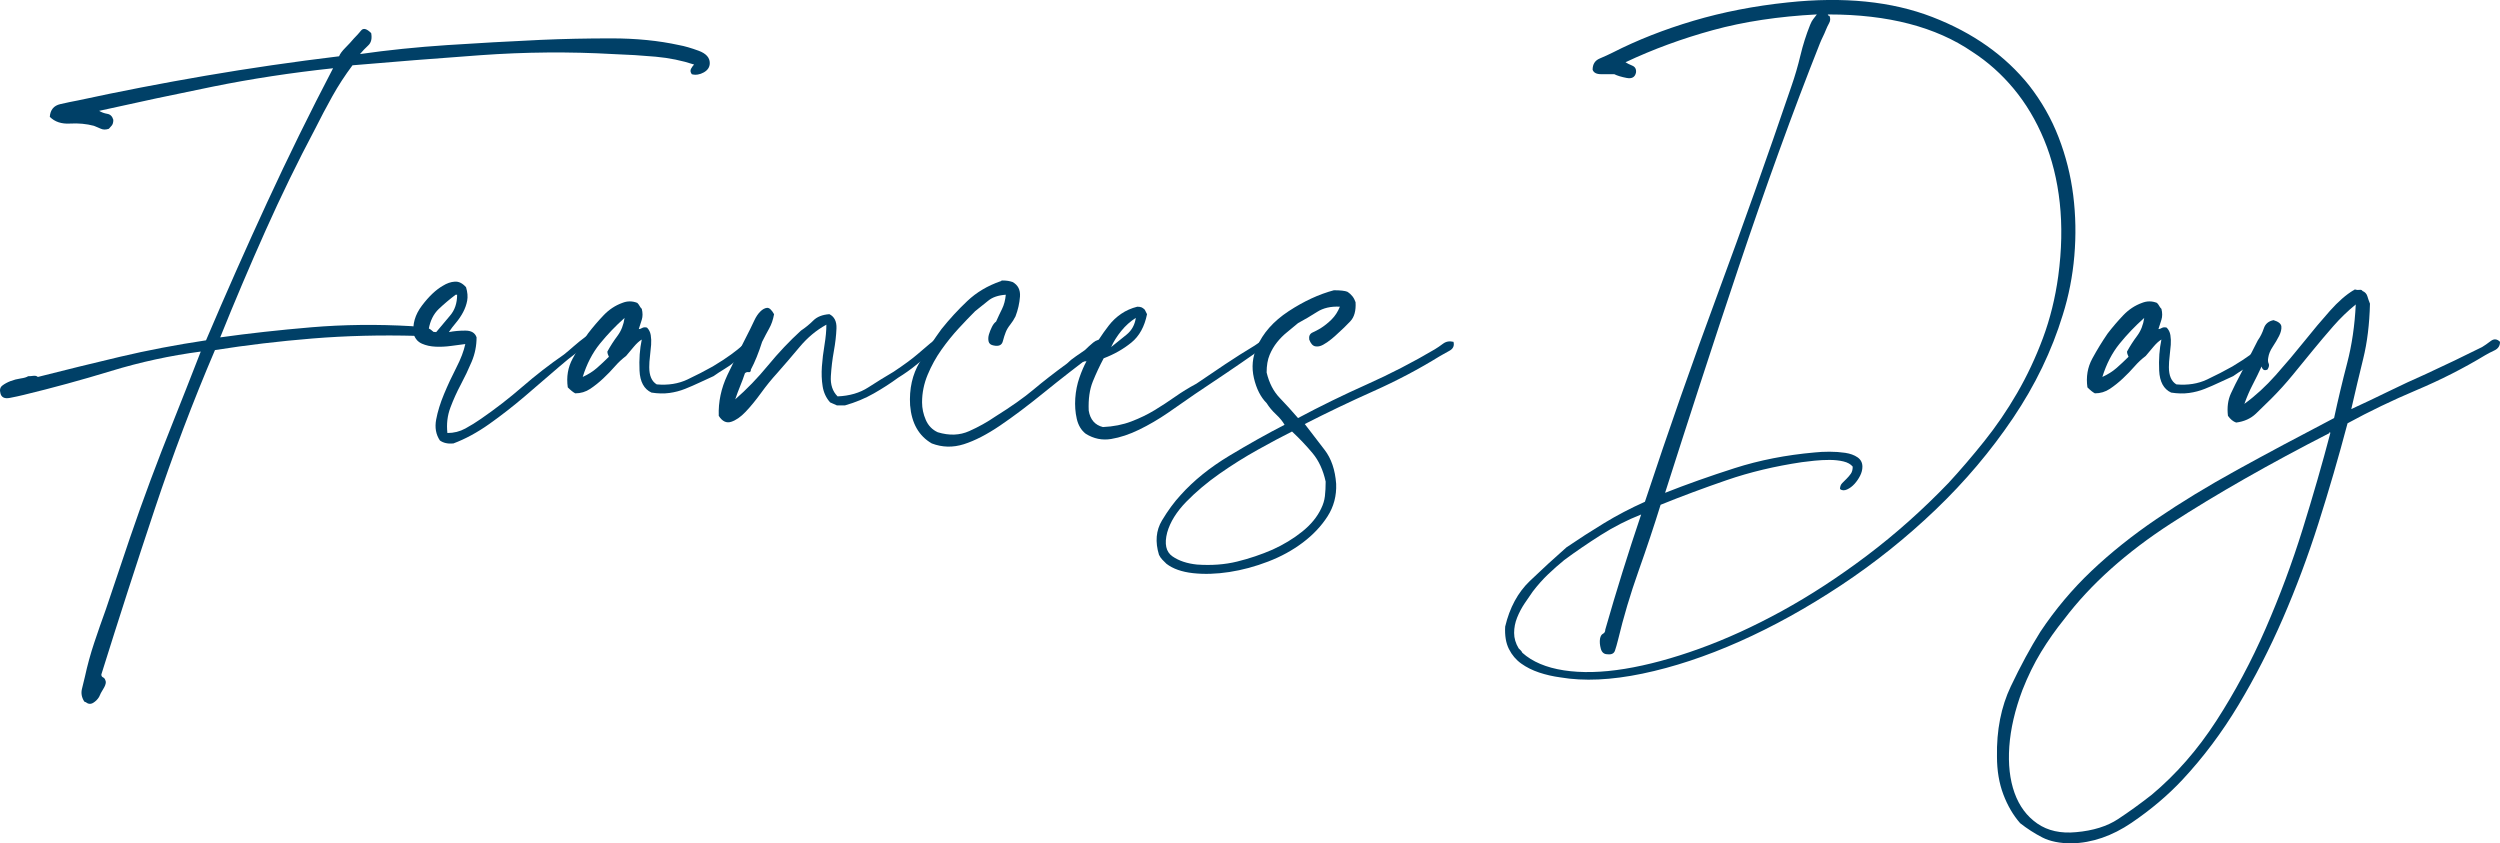<?xml version="1.0" encoding="UTF-8"?>
<svg xmlns="http://www.w3.org/2000/svg" id="Layer_1" viewBox="0 0 1962.89 662.17">
  <defs>
    <style>.cls-1{fill:#004067;stroke-width:0px;}</style>
  </defs>
  <path class="cls-1" d="m291.44,26.01c.78,4.31,0,7.54-2.35,9.68-2.35,2.16-4.5,4.4-6.45,6.76,21.9-3.13,44.69-5.48,68.37-7.04,23.67-1.56,48.21-2.93,73.65-4.11,17.61-.78,36.1-1.17,55.46-1.17s37.07,1.76,53.11,5.29c4.3.78,9.39,2.25,15.25,4.4,5.87,2.16,8.8,5.38,8.8,9.68,0,3.14-1.57,5.57-4.69,7.34-3.14,1.76-6.27,2.25-9.39,1.46-1.17-1.55-1.38-3.02-.59-4.4.78-1.36,1.55-2.44,2.35-3.23-9.39-3.12-19.47-5.18-30.23-6.16-10.76-.97-21.81-1.66-33.16-2.05-34.43-1.96-69.25-1.66-104.46.88-35.21,2.55-68.66,5.19-100.35,7.92-5.87,7.84-11.15,15.95-15.85,24.36-4.69,8.42-9.19,16.92-13.49,25.53-13.7,25.82-26.7,52.53-39.03,80.11-12.32,27.58-24.16,55.46-35.5,83.63,22.3-3.13,46.16-5.77,71.6-7.93,25.42-2.14,51.64-2.44,78.64-.88,3.12.4,6.35.69,9.68.88,3.32.21,5.96,1.68,7.93,4.4,0,3.14-1.28,4.9-3.82,5.29-2.55.4-5.19.79-7.93,1.17-.78-.38-1.27-.97-1.46-1.76-.21-.78-.3-1.56-.3-2.35-28.17-.78-55.46-.09-81.87,2.05-26.41,2.16-51.94,5.19-76.58,9.1-17.23,40.3-32.97,81.87-47.25,124.71-14.29,42.85-28.27,86.17-41.96,129.99,0,1.18.49,1.96,1.47,2.35.97.38,1.66,1.55,2.06,3.52,0,1.56-.69,3.42-2.06,5.57-1.38,2.15-2.44,4.2-3.23,6.16-1.17,1.96-2.74,3.53-4.69,4.7-1.96,1.17-3.91.97-5.87-.59-.4,0-.79-.21-1.17-.59-1.96-3.14-2.55-6.37-1.76-9.69.78-3.33,1.55-6.56,2.35-9.68,1.95-9.01,4.4-17.9,7.33-26.71,2.94-8.8,5.96-17.51,9.1-26.11,7.04-21.13,13.3-39.71,18.78-55.75,5.48-16.04,10.94-31.39,16.43-46.07,5.48-14.68,11.35-29.83,17.61-45.48,6.25-15.64,13.5-34.04,21.71-55.17-23.87,3.14-47.34,8.22-70.42,15.26-23.09,7.04-45.98,13.3-68.66,18.78-3.14.78-6.75,1.56-10.86,2.35-4.1.78-6.56-.39-7.33-3.53-.78-2.73-.29-4.78,1.47-6.16,1.76-1.36,3.91-2.54,6.45-3.52,2.54-.97,5.19-1.66,7.93-2.06,2.73-.38,4.69-.97,5.86-1.76,1.17,0,2.54-.09,4.11-.3,1.55-.19,2.73.11,3.52.88,21.51-5.48,43.04-10.75,64.56-15.85,21.51-5.08,44.01-9.39,67.49-12.91,15.64-36.77,31.69-72.97,48.12-108.57,16.43-35.6,33.65-70.62,51.64-105.05-32.86,3.52-64.26,8.32-94.19,14.38-29.93,6.07-59.77,12.42-89.5,19.07,1.96,1.17,4.11,1.96,6.46,2.35,2.35.4,3.91,1.96,4.69,4.7,0,1.96-.39,3.43-1.17,4.4-.78.98-1.57,1.86-2.35,2.64-2.35.78-4.4.78-6.16,0s-3.63-1.56-5.57-2.35c-5.87-1.55-12.13-2.14-18.78-1.76-6.66.4-11.94-1.36-15.85-5.28.39-5.48,3.13-8.8,8.22-9.98,5.08-1.17,9.78-2.15,14.08-2.94,32.47-7.04,65.82-13.49,100.06-19.37,34.23-5.86,69.15-10.94,104.76-15.25.78-1.96,2.44-4.2,4.99-6.75,2.54-2.54,4.78-4.99,6.75-7.34,1.96-1.95,3.82-4.01,5.57-6.16,1.76-2.15,4.4-1.47,7.92,2.06Z"></path>
  <path class="cls-1" d="m352.47,260.75c3.91-.78,8.22-1.17,12.91-1.17s7.63,1.76,8.8,5.29c0,6.66-1.27,13.01-3.82,19.07-2.55,6.07-5.38,12.03-8.51,17.9-3.14,5.86-5.87,11.93-8.22,18.19-2.35,6.26-3.14,12.91-2.35,19.95,5.08,0,9.77-1.17,14.08-3.53,4.3-2.35,8.41-4.88,12.32-7.63,11.35-7.82,22.21-16.23,32.57-25.23,10.36-8.99,21.22-17.4,32.57-25.24,1.96-1.55,4.49-3.71,7.63-6.45,3.13-2.73,6.16-5.19,9.09-7.34,2.94-2.14,5.67-3.61,8.22-4.4,2.54-.78,4.4-.38,5.57,1.17,0,1.96-.88,3.34-2.64,4.11-1.77.78-3.23,1.57-4.4,2.35-9.01,5.48-18,12.13-27,19.95-9.01,7.83-18.1,15.66-27.29,23.48-9.2,7.83-18.49,15.06-27.88,21.71-9.39,6.66-18.78,11.74-28.17,15.26-4.31.39-7.83-.39-10.56-2.35-3.14-4.69-4.1-10.17-2.93-16.43,1.17-6.26,3.23-12.92,6.16-19.96,2.93-7.04,6.16-13.98,9.68-20.83,3.53-6.84,5.87-13.01,7.04-18.49-3.14.4-6.85.88-11.15,1.47-4.31.59-8.42.79-12.32.59-3.91-.19-7.43-.97-10.56-2.35-3.13-1.37-5.29-3.82-6.46-7.33-1.17-7.83.98-15.35,6.46-22.6,5.47-7.23,10.94-12.42,16.43-15.55,3.13-1.96,6.25-3.03,9.39-3.23,3.13-.2,6.06,1.27,8.8,4.4,1.17,3.91,1.47,7.43.88,10.56-.59,3.14-1.67,6.16-3.23,9.09-1.57,2.94-3.43,5.68-5.57,8.22-2.16,2.55-4.02,4.99-5.57,7.33Zm-15.85-2.35c1.17,1.57,3.13,2.35,5.87,2.35,3.52-4.3,7.14-8.6,10.85-12.91,3.72-4.3,5.57-9.78,5.57-16.43h-1.17c-4.69,3.53-9.09,7.25-13.21,11.15-4.1,3.92-6.75,9.2-7.92,15.85Z"></path>
  <path class="cls-1" d="m501.54,258.4c.78,0,1.66-.29,2.64-.88.97-.59,2.25-.69,3.82-.3,1.55,1.57,2.54,3.52,2.93,5.87.39,2.35.49,4.9.3,7.62-.21,2.74-.5,5.68-.88,8.8-.4,3.14-.59,6.07-.59,8.8,0,6.66,1.95,11.15,5.87,13.5,8.99.78,17.01-.49,24.06-3.82,7.04-3.32,13.69-6.75,19.95-10.27,5.87-3.52,10.65-6.65,14.38-9.39,3.72-2.73,6.55-4.99,8.51-6.75,1.95-1.76,3.52-2.83,4.69-3.23,1.17-.38,2.35.21,3.52,1.76,0,1.96-.69,3.53-2.05,4.7-1.38,1.17-2.64,2.35-3.82,3.52-1.17.79-2.45,1.76-3.82,2.94-1.38,1.17-2.84,2.15-4.4,2.93-2.35,1.96-4.99,3.82-7.92,5.57-2.94,1.76-5.78,3.63-8.51,5.57-3.52,1.57-7.14,3.23-10.85,4.99-3.72,1.76-7.54,3.43-11.45,4.99-3.91,1.57-8.03,2.64-12.32,3.23-4.31.59-9.01.5-14.09-.3-5.87-2.73-9-8.51-9.39-17.31-.4-8.8.19-16.91,1.76-24.35-1.96,1.17-4.01,3.04-6.16,5.57-2.16,2.55-4.21,4.99-6.16,7.33-3.14,2.35-6.07,5.09-8.8,8.22-2.74,3.14-5.77,6.27-9.09,9.39-3.33,3.14-6.76,5.87-10.27,8.22-3.52,2.35-7.43,3.52-11.74,3.52-1.56-.78-3.53-2.35-5.87-4.69-1.17-8.22.1-15.74,3.82-22.6,3.72-6.84,7.73-13.4,12.03-19.66,3.91-5.09,8.01-9.88,12.32-14.39,4.3-4.49,9.19-7.71,14.68-9.68,3.91-1.56,7.82-1.56,11.74,0,.78.79,1.36,1.57,1.76,2.35.39.79.97,1.57,1.76,2.35.78,3.14.78,5.97,0,8.51-.78,2.55-1.57,4.99-2.35,7.33Zm-44.02,37.56c4.31-1.95,8.02-4.3,11.16-7.04,3.12-2.73,6.25-5.67,9.39-8.8-.79-1.55-1.18-2.93-1.18-4.1,2.35-4.3,4.99-8.41,7.93-12.32,2.93-3.91,4.78-8.61,5.57-14.09-7.04,6.27-13.5,13.02-19.37,20.25-5.87,7.24-10.36,15.95-13.5,26.11Z"></path>
  <path class="cls-1" d="m577.24,313.57c9-7.82,17.61-16.72,25.82-26.7s16.82-19.08,25.82-27.29c3.53-2.35,6.76-4.99,9.69-7.92,2.93-2.93,7.14-4.59,12.62-4.99,3.91,1.96,5.77,5.67,5.57,11.15-.21,5.48-.88,11.45-2.06,17.9-1.17,6.46-1.96,13.02-2.35,19.66-.4,6.66,1.36,11.94,5.28,15.85,9.39-.39,17.41-2.73,24.07-7.04,6.65-4.3,13.3-8.41,19.95-12.32,8.22-5.48,14.47-10.07,18.78-13.79,4.3-3.72,7.63-6.55,9.98-8.51,2.35-1.95,4.01-3.12,4.99-3.52.97-.39,2.06-.19,3.23.59.78,2.74.19,4.6-1.76,5.57-1.96.98-3.33,2.25-4.11,3.82-4.69,3.52-9.19,7.04-13.49,10.56-4.31,3.52-9.01,6.85-14.09,9.98-5.86,4.31-12.23,8.42-19.07,12.32-6.85,3.92-14.38,7.04-22.6,9.39h-6.46c-.78-.38-1.67-.78-2.64-1.17-.98-.38-1.87-.78-2.64-1.17-3.14-3.52-5.09-7.72-5.87-12.62-.78-4.88-.98-10.07-.59-15.55.39-5.48,1.07-11.15,2.06-17.02.97-5.86,1.46-11.15,1.46-15.84-7.83,4.31-14.77,10.08-20.83,17.31-6.07,7.24-12.03,14.19-17.9,20.84-4.3,4.69-8.51,9.89-12.61,15.55-4.11,5.67-8.13,10.56-12.03,14.67-3.91,4.11-7.72,6.76-11.45,7.93-3.71,1.17-6.94-.39-9.68-4.7-.39-10.94,1.86-21.61,6.75-31.99,4.9-10.36,10.86-22.39,17.9-36.09.78-1.56,1.85-3.82,3.23-6.75,1.36-2.93,2.93-5.29,4.7-7.04,1.76-1.76,3.52-2.73,5.28-2.93,1.76-.19,3.62,1.47,5.57,4.99-.78,4.31-2.06,8.02-3.82,11.15-1.76,3.14-3.62,6.66-5.57,10.56-2.74,8.61-5.67,15.85-8.8,21.71,0,1.57-.59,2.26-1.76,2.06-1.17-.19-2.15.1-2.93.88-1.17,3.52-2.44,6.95-3.82,10.27-1.36,3.33-2.64,6.76-3.82,10.27Z"></path>
  <path class="cls-1" d="m789.69,231.41c-5.87.4-10.47,1.96-13.79,4.7-3.33,2.74-6.75,5.48-10.27,8.22-3.91,3.91-8.22,8.42-12.91,13.49-4.7,5.09-9.2,10.66-13.5,16.72-4.3,6.07-7.92,12.62-10.85,19.66-2.93,7.04-4.4,14.29-4.4,21.71,0,4.7.98,9.3,2.93,13.79,1.96,4.5,5.09,7.73,9.39,9.69,8.99,2.74,17.21,2.44,24.65-.88,7.43-3.32,14.28-7.14,20.54-11.45,12.51-7.82,22.5-14.87,29.93-21.13,7.43-6.25,16.23-13.11,26.41-20.54,1.95-1.96,4.1-3.72,6.45-5.29,2.35-1.55,4.89-3.31,7.63-5.28,1.96-1.96,4.11-3.91,6.46-5.87,2.35-1.95,5.08-2.73,8.22-2.35.78,2.35.49,4.21-.88,5.57-1.37,1.38-2.64,2.45-3.82,3.23-15.65,11.74-29.74,22.69-42.25,32.86-12.53,10.18-23.97,18.78-34.33,25.82-10.37,7.04-19.86,11.94-28.47,14.68-8.61,2.74-17.01,2.54-25.23-.59-10.17-5.87-15.85-15.85-17.02-29.94-.78-12.91,1.76-24.25,7.63-34.03,5.86-9.78,11.55-18.38,17.01-25.82,6.26-7.82,13.01-15.16,20.25-22.01,7.23-6.84,15.94-12.03,26.11-15.55.39,0,.59-.09.59-.29s.2-.3.59-.3c1.96,0,3.53.1,4.7.3,1.17.2,2.35.5,3.52.88,4.3,2.35,6.25,6.16,5.87,11.45-.4,5.29-1.57,10.47-3.52,15.55-1.18,2.35-2.55,4.5-4.11,6.46-1.57,1.96-2.74,3.91-3.52,5.86-.79,1.96-1.57,4.4-2.35,7.34-.79,2.93-3.14,4.01-7.04,3.22-2.35-.38-3.72-1.46-4.11-3.22-.39-1.77-.29-3.62.3-5.57.59-1.96,1.36-3.91,2.35-5.87.97-1.96,2.06-3.32,3.23-4.1,1.56-3.53,3.13-6.85,4.69-9.98,1.56-3.12,2.54-6.84,2.94-11.15Z"></path>
  <path class="cls-1" d="m1000.37,265.45c-.78,3.52-2.84,5.86-6.16,7.04-3.33,1.17-6.16,2.74-8.51,4.69-7.83,5.48-15.65,10.86-23.48,16.14-7.83,5.29-15.84,10.67-24.06,16.14-6.66,4.7-13.7,9.6-21.13,14.68-7.44,5.09-14.96,9.49-22.6,13.21-7.63,3.72-14.96,6.16-22.01,7.33-7.04,1.17-13.69-.19-19.95-4.1-3.52-2.73-5.87-6.65-7.04-11.74-1.17-5.08-1.55-10.46-1.17-16.14.4-5.67,1.47-11.05,3.23-16.14,1.76-5.08,3.63-9.39,5.57-12.91-1.56,0-3.23.4-4.99,1.17-1.76.78-3.02.2-3.82-1.76,0-2.73,1.38-4.11,4.11-4.11s5.09-.38,7.04-1.17c2.35-3.52,4.8-7.23,7.34-11.15,2.54-3.91,5.18-7.63,7.92-11.15,2.73-3.53,5.96-6.55,9.68-9.1,3.72-2.54,7.93-4.4,12.62-5.57,1.56,0,2.73.21,3.53.59.78.4,1.55.98,2.35,1.77l1.76,3.52c-1.96,9.79-6.07,17.22-12.32,22.3-6.27,5.09-13.5,9.2-21.72,12.33-3.13,5.86-5.96,11.93-8.51,18.19-2.54,6.27-3.61,13.9-3.23,22.89,1.17,7.04,4.9,11.35,11.15,12.91,8.22-.38,15.65-1.85,22.31-4.4,6.65-2.54,12.71-5.48,18.19-8.8,5.47-3.32,10.85-6.84,16.14-10.56,5.28-3.71,10.85-7.14,16.72-10.27,7.43-5.08,14.96-10.17,22.6-15.26,7.63-5.08,15.35-9.98,23.18-14.68,1.95-1.17,4.3-2.93,7.04-5.28,2.73-2.35,5.47-2.54,8.21-.59Zm-127.94,7.04c3.91-3.13,7.92-6.36,12.03-9.69,4.1-3.32,6.55-7.72,7.33-13.21-4.31,2.74-8.13,6.16-11.45,10.27-3.33,4.1-5.96,8.32-7.92,12.62Z"></path>
  <path class="cls-1" d="m1052.01,240.8c-7.04-.38-13.01.98-17.9,4.11-4.9,3.14-9.89,6.07-14.96,8.8-2.74,2.35-5.57,4.69-8.51,7.04-2.93,2.35-5.57,4.99-7.92,7.93-2.35,2.93-4.31,6.26-5.87,9.98-1.56,3.72-2.35,8.32-2.35,13.79,1.96,8.22,5.38,14.87,10.27,19.95,4.89,5.09,9.68,10.37,14.38,15.84,17.61-9.39,35.6-18.19,53.99-26.4,18.39-8.22,36.19-17.41,53.41-27.58,1.95-1.17,4.1-2.64,6.46-4.4,2.35-1.76,5.08-2.25,8.22-1.47.78,3.14-.3,5.48-3.23,7.04-2.94,1.57-5.38,2.93-7.34,4.1-16.43,10.18-33.84,19.37-52.23,27.58-18.39,8.22-36.39,16.83-53.99,25.82,5.08,6.66,10.27,13.4,15.55,20.25,5.29,6.85,8.31,15.75,9.1,26.7.38,9.39-1.87,17.9-6.75,25.53-4.9,7.63-11.35,14.48-19.37,20.54-8.03,6.07-17.12,11.06-27.29,14.96-10.17,3.91-20.33,6.66-30.52,8.22-10.17,1.56-19.66,1.85-28.46.88-8.8-.98-15.75-3.42-20.84-7.34-1.17-1.17-2.25-2.25-3.23-3.22-.97-.97-1.85-2.25-2.64-3.82-3.12-10.17-2.35-19.17,2.35-27,4.69-7.82,9.59-14.47,14.67-19.95,10.18-11.35,22.89-21.61,38.15-30.81,15.26-9.18,29.73-17.31,43.43-24.35-1.57-2.73-3.82-5.48-6.76-8.22-2.93-2.73-5.38-5.67-7.33-8.8-4.69-4.69-8.01-11.24-9.98-19.66-1.95-8.41-1.17-16.53,2.35-24.35,4.7-10.95,13.01-20.34,24.94-28.17,11.93-7.82,23.77-13.3,35.51-16.43,5.08,0,8.6.4,10.56,1.17,3.12,1.96,5.28,4.7,6.45,8.22.39,6.66-.97,11.64-4.1,14.96-3.14,3.33-6.46,6.56-9.98,9.69-1.17,1.17-2.84,2.64-4.99,4.39-2.16,1.77-4.31,3.23-6.46,4.4-2.16,1.18-4.2,1.57-6.16,1.18-1.96-.39-3.52-2.15-4.69-5.29-.4-2.73.48-4.59,2.64-5.57,2.15-.97,4.2-2.06,6.17-3.23,3.12-1.95,6.05-4.3,8.8-7.04,2.73-2.73,4.88-6.06,6.45-9.98Zm-135.57,177.24c-2.35,9-.97,15.25,4.1,18.78,5.09,3.52,11.55,5.67,19.37,6.45,11.35.79,21.82,0,31.4-2.35,9.6-2.35,18.88-5.48,27.88-9.39,8.6-3.91,16.33-8.6,23.18-14.08,6.84-5.48,11.83-11.54,14.96-18.19,1.55-3.13,2.54-6.36,2.93-9.69.39-3.32.59-7.13.59-11.44-1.96-9-5.38-16.43-10.27-22.31-4.9-5.86-10.27-11.53-16.14-17.01-7.83,3.91-16.82,8.7-27,14.38-10.17,5.67-20.14,11.93-29.93,18.77-9.77,6.85-18.48,14.19-26.11,22.01-7.63,7.84-12.62,15.85-14.96,24.07Z"></path>
  <path class="cls-1" d="m1291.52,393.97c18.38-55.55,37.45-110.04,57.22-163.44,19.75-53.41,39.03-107.69,57.81-162.86,2.73-7.82,5.08-15.84,7.04-24.06,1.96-8.22,4.49-16.24,7.63-24.07.78-1.95,1.56-3.42,2.35-4.4.78-.97,1.77-2.25,2.94-3.82-30.14,1.57-57.32,5.68-81.58,12.33-24.26,6.66-47.15,15.06-68.66,25.23,1.17.79,2.93,1.67,5.28,2.64,2.35.98,3.32,2.84,2.94,5.57-.79,3.52-3.23,4.9-7.33,4.11-4.11-.78-7.34-1.77-9.69-2.94h-10.27c-3.72,0-5.96-1.17-6.75-3.52,0-4.3,1.85-7.23,5.57-8.8,3.72-1.56,7.14-3.13,10.27-4.7,19.16-9.77,40.29-18.09,63.38-24.94,23.08-6.84,47.73-11.64,73.94-14.38,43.81-4.69,81.67-.88,113.56,11.45,31.88,12.32,57.22,30.23,76,53.7,9.78,12.53,17.51,26.11,23.18,40.79,5.67,14.67,9.48,29.84,11.45,45.48,1.95,15.66,2.25,31.5.88,47.54-1.37,16.05-4.4,31.5-9.09,46.36-8.61,28.17-21.62,55.17-39.03,80.98-17.41,25.82-37.66,49.8-60.74,71.89-23.09,22.11-47.93,41.96-74.53,59.57-26.62,17.61-53.11,32.28-79.52,44.02-26.41,11.74-51.85,20.14-76.29,25.23-24.45,5.08-45.88,6.06-64.26,2.94-5.87-.79-11.45-2.06-16.73-3.82-5.28-1.76-9.98-4.11-14.08-7.04-4.11-2.93-7.33-6.75-9.69-11.45-2.35-4.69-3.32-10.56-2.93-17.6,3.52-14.87,9.98-26.81,19.37-35.8,9.39-8.99,18.97-17.8,28.76-26.41,9.78-6.65,19.66-13,29.64-19.07,9.98-6.06,20.63-11.64,31.99-16.73Zm-63.38,45.78c-4.31,3.52-8.51,7.24-12.62,11.15-4.1,3.91-8.12,8.41-12.03,13.5-1.95,2.73-4.1,5.86-6.45,9.39-2.35,3.52-4.3,7.23-5.87,11.15-1.56,3.91-2.35,7.92-2.35,12.03s1.17,8.11,3.52,12.03c.79.78,1.38,1.37,1.76,1.76.4.39.79.97,1.17,1.77,7.84,7.04,18.68,11.64,32.57,13.79,13.88,2.14,29.83,1.76,47.83-1.17,17.99-2.94,37.56-8.22,58.69-15.85,21.13-7.63,42.74-17.52,64.85-29.64,22.1-12.13,44.31-26.61,66.61-43.42,22.3-16.82,43.62-35.8,63.96-56.93,9.39-10.17,18.78-21.13,28.17-32.87,9.39-11.74,18-24.35,25.82-37.85,7.82-13.5,14.57-27.88,20.25-43.13,5.67-15.26,9.68-31.49,12.03-48.71,2.73-20.34,3.13-39.52,1.18-57.51-1.96-18-6.08-34.53-12.33-49.59-6.26-15.06-14.18-28.36-23.77-39.91-9.59-11.54-20.45-21.22-32.57-29.05-28.56-19.56-66.12-29.34-112.67-29.34-.79,0-.98.21-.59.59.38.4.78.59,1.17.59.78,1.96.68,3.82-.3,5.58-.98,1.76-1.86,3.62-2.64,5.57s-1.57,3.72-2.35,5.28c-.78,1.57-1.57,3.33-2.35,5.29-10.56,26.61-21.23,54.78-31.99,84.51-10.77,29.73-21.33,60.06-31.69,90.96-10.37,30.91-20.45,61.43-30.23,91.56-9.79,30.13-18.98,58.69-27.58,85.68,16.82-6.65,35.01-13.11,54.58-19.37,19.56-6.26,40.49-10.36,62.79-12.33,3.53-.38,7.43-.59,11.74-.59s8.41.3,12.32.88c3.91.59,7.14,1.76,9.68,3.52,2.54,1.76,3.82,4.21,3.82,7.33,0,2.35-.59,4.7-1.76,7.04-1.17,2.35-2.64,4.5-4.4,6.46-1.76,1.96-3.72,3.43-5.86,4.4-2.16.98-4.02.88-5.57-.3,0-1.95.59-3.52,1.76-4.69,1.17-1.17,2.35-2.35,3.52-3.53,1.17-1.17,2.25-2.44,3.23-3.82.97-1.36,1.47-3.22,1.47-5.57-1.57-1.95-4.02-3.31-7.34-4.1-3.33-.78-6.95-1.17-10.85-1.17s-7.84.2-11.74.59c-3.91.4-7.24.78-9.98,1.17-21.13,3.14-40.78,7.83-58.98,14.09-18.19,6.26-35.5,12.72-51.94,19.37-5.09,16.43-10.86,33.74-17.31,51.93-6.46,18.19-11.84,36.29-16.15,54.29-.78,3.12-1.57,5.86-2.35,8.21-.78,2.35-2.74,3.32-5.87,2.94-2.74,0-4.5-1.47-5.28-4.4-.79-2.93-.98-5.57-.59-7.92.38-1.96,1.17-3.23,2.35-3.82,1.17-.59,1.76-1.68,1.76-3.23,8.61-30.14,18-60.25,28.17-90.38-10.96,4.31-21.52,9.69-31.69,16.15-10.18,6.45-19.76,13.01-28.76,19.66Z"></path>
  <path class="cls-1" d="m1694.7,258.4c.78,0,1.66-.29,2.64-.88.97-.59,2.25-.69,3.82-.3,1.55,1.57,2.54,3.52,2.93,5.87.39,2.35.49,4.9.3,7.62-.21,2.74-.5,5.68-.88,8.8-.4,3.14-.59,6.07-.59,8.8,0,6.66,1.95,11.15,5.87,13.5,8.99.78,17.01-.49,24.06-3.82,7.04-3.32,13.69-6.75,19.95-10.27,5.87-3.52,10.65-6.65,14.38-9.39,3.72-2.73,6.55-4.99,8.51-6.75,1.95-1.76,3.52-2.83,4.69-3.23,1.17-.38,2.35.21,3.52,1.76,0,1.96-.69,3.53-2.05,4.7-1.38,1.17-2.64,2.35-3.82,3.52-1.17.79-2.45,1.76-3.82,2.94-1.38,1.17-2.84,2.15-4.4,2.93-2.35,1.96-4.99,3.82-7.92,5.57-2.94,1.76-5.78,3.63-8.51,5.57-3.52,1.57-7.14,3.23-10.85,4.99-3.72,1.76-7.54,3.43-11.45,4.99-3.91,1.57-8.03,2.64-12.32,3.23-4.31.59-9.01.5-14.09-.3-5.87-2.73-9-8.51-9.39-17.31-.4-8.8.19-16.91,1.76-24.35-1.96,1.17-4.01,3.04-6.16,5.57-2.16,2.55-4.21,4.99-6.16,7.33-3.14,2.35-6.07,5.09-8.8,8.22-2.74,3.14-5.77,6.27-9.09,9.39-3.33,3.14-6.76,5.87-10.27,8.22-3.52,2.35-7.43,3.52-11.74,3.52-1.56-.78-3.53-2.35-5.87-4.69-1.17-8.22.1-15.74,3.82-22.6,3.72-6.84,7.73-13.4,12.03-19.66,3.91-5.09,8.01-9.88,12.32-14.39,4.3-4.49,9.19-7.71,14.68-9.68,3.91-1.56,7.82-1.56,11.74,0,.78.79,1.36,1.57,1.76,2.35.39.79.97,1.57,1.76,2.35.78,3.14.78,5.97,0,8.51-.78,2.55-1.57,4.99-2.35,7.33Zm-44.02,37.56c4.31-1.95,8.02-4.3,11.16-7.04,3.12-2.73,6.25-5.67,9.39-8.8-.79-1.55-1.18-2.93-1.18-4.1,2.35-4.3,4.99-8.41,7.93-12.32,2.93-3.91,4.78-8.61,5.57-14.09-7.04,6.27-13.5,13.02-19.37,20.25-5.87,7.24-10.36,15.95-13.5,26.11Z"></path>
  <path class="cls-1" d="m1846.11,321.2c9.39-4.3,19.07-8.9,29.05-13.79,9.98-4.89,19.85-9.48,29.64-13.79,15.26-7.04,29.93-14.09,44.02-21.13,1.95-1.18,4.2-2.73,6.75-4.7,2.54-1.95,4.99-1.76,7.33.59,0,3.14-1.47,5.38-4.4,6.75-2.93,1.38-5.38,2.64-7.33,3.82-16.83,10.18-34.73,19.28-53.7,27.29-18.99,8.02-37.07,16.72-54.28,26.11-7.04,26.61-14.68,52.81-22.89,78.64-8.22,25.82-17.52,50.67-27.87,74.53-10.37,23.86-22.01,46.55-34.92,68.08-12.92,21.51-27.58,41.08-44.02,58.69-11.34,12.12-24.65,23.37-39.91,33.74-15.26,10.36-30.9,15.75-46.95,16.14-9.39,0-17.11-1.57-23.18-4.69-6.06-3.14-11.83-6.85-17.31-11.15-5.48-6.27-9.88-13.79-13.21-22.6-3.32-8.8-4.99-18.69-4.99-29.64-.39-20.74,3.23-39.13,10.85-55.17,7.63-16.05,15.36-30.32,23.18-42.84,11.74-17.61,25.15-33.55,40.2-47.83,15.06-14.27,32.08-27.87,51.06-40.78,18.99-12.92,40.01-25.73,63.1-38.44,23.08-12.71,48.5-26.3,76.29-40.79,3.12-14.47,6.54-28.85,10.27-43.13,3.72-14.27,5.96-29.63,6.75-46.07-6.26,5.09-12.13,10.77-17.61,17.02-5.48,6.26-10.85,12.62-16.14,19.07-5.28,6.46-10.56,12.92-15.84,19.37-5.29,6.46-10.86,12.62-16.73,18.49-3.91,3.91-7.92,7.83-12.03,11.74-4.11,3.91-9.29,6.26-15.56,7.04-2.35-.78-4.49-2.54-6.45-5.29-.78-6.65,0-12.51,2.35-17.61,2.35-5.08,4.7-9.77,7.04-14.08,2.35-4.7,4.69-9.29,7.04-13.79,2.35-4.49,4.69-9.09,7.04-13.79,1.96-2.73,3.53-5.87,4.7-9.39,1.17-3.52,3.71-5.67,7.63-6.46,3.9,1.18,5.96,2.85,6.16,4.99.19,2.16-.4,4.61-1.76,7.34-1.38,2.74-3.04,5.57-5,8.51-1.96,2.93-3.13,5.78-3.52,8.51-.4,1.96-.29,3.53.3,4.7.59,1.17.29,2.74-.88,4.69-2.35,1.18-3.91.4-4.69-2.35-2.35,5.09-4.7,9.89-7.04,14.38-2.35,4.5-4.49,9.49-6.46,14.96,8.61-6.25,16.83-13.79,24.65-22.6,7.82-8.8,15.25-17.6,22.3-26.4,7.04-8.8,13.79-16.82,20.25-24.07,6.45-7.23,12.61-12.62,18.48-16.14.39,0,.59-.09.59-.3,0-.19.19-.29.59-.29,1.17.4,2.35.5,3.53.29,1.17-.19,1.95.11,2.35.88,1.95.79,3.23,2.16,3.82,4.1.59,1.96,1.26,3.92,2.05,5.87-.39,16.05-2.15,30.42-5.28,43.13-3.14,12.72-6.26,25.92-9.39,39.62Zm-225.36,164.91c-6.65,8.22-12.7,16.82-18.19,25.82-5.47,8.99-10.36,18.97-14.67,29.93-5.87,15.64-9.29,30.42-10.27,44.31-.97,13.88.4,26.02,4.11,36.39,3.72,10.36,9.68,18.38,17.9,24.06,8.22,5.67,18.4,7.93,30.52,6.75,13.3-1.17,24.26-4.6,32.87-10.27,8.61-5.68,17.41-12.03,26.41-19.08,19.17-16.05,36.09-35.41,50.76-58.1,14.68-22.69,27.58-46.86,38.73-72.48,11.16-25.63,20.84-51.64,29.05-78.05,8.22-26.41,15.45-51.54,21.71-75.41,0-.39-.2-.59-.59-.59s-.4.2,0,.59c-47.35,24.26-88.71,47.83-124.12,70.72-35.41,22.89-63.48,48.02-84.22,75.41Z"></path>
</svg>
